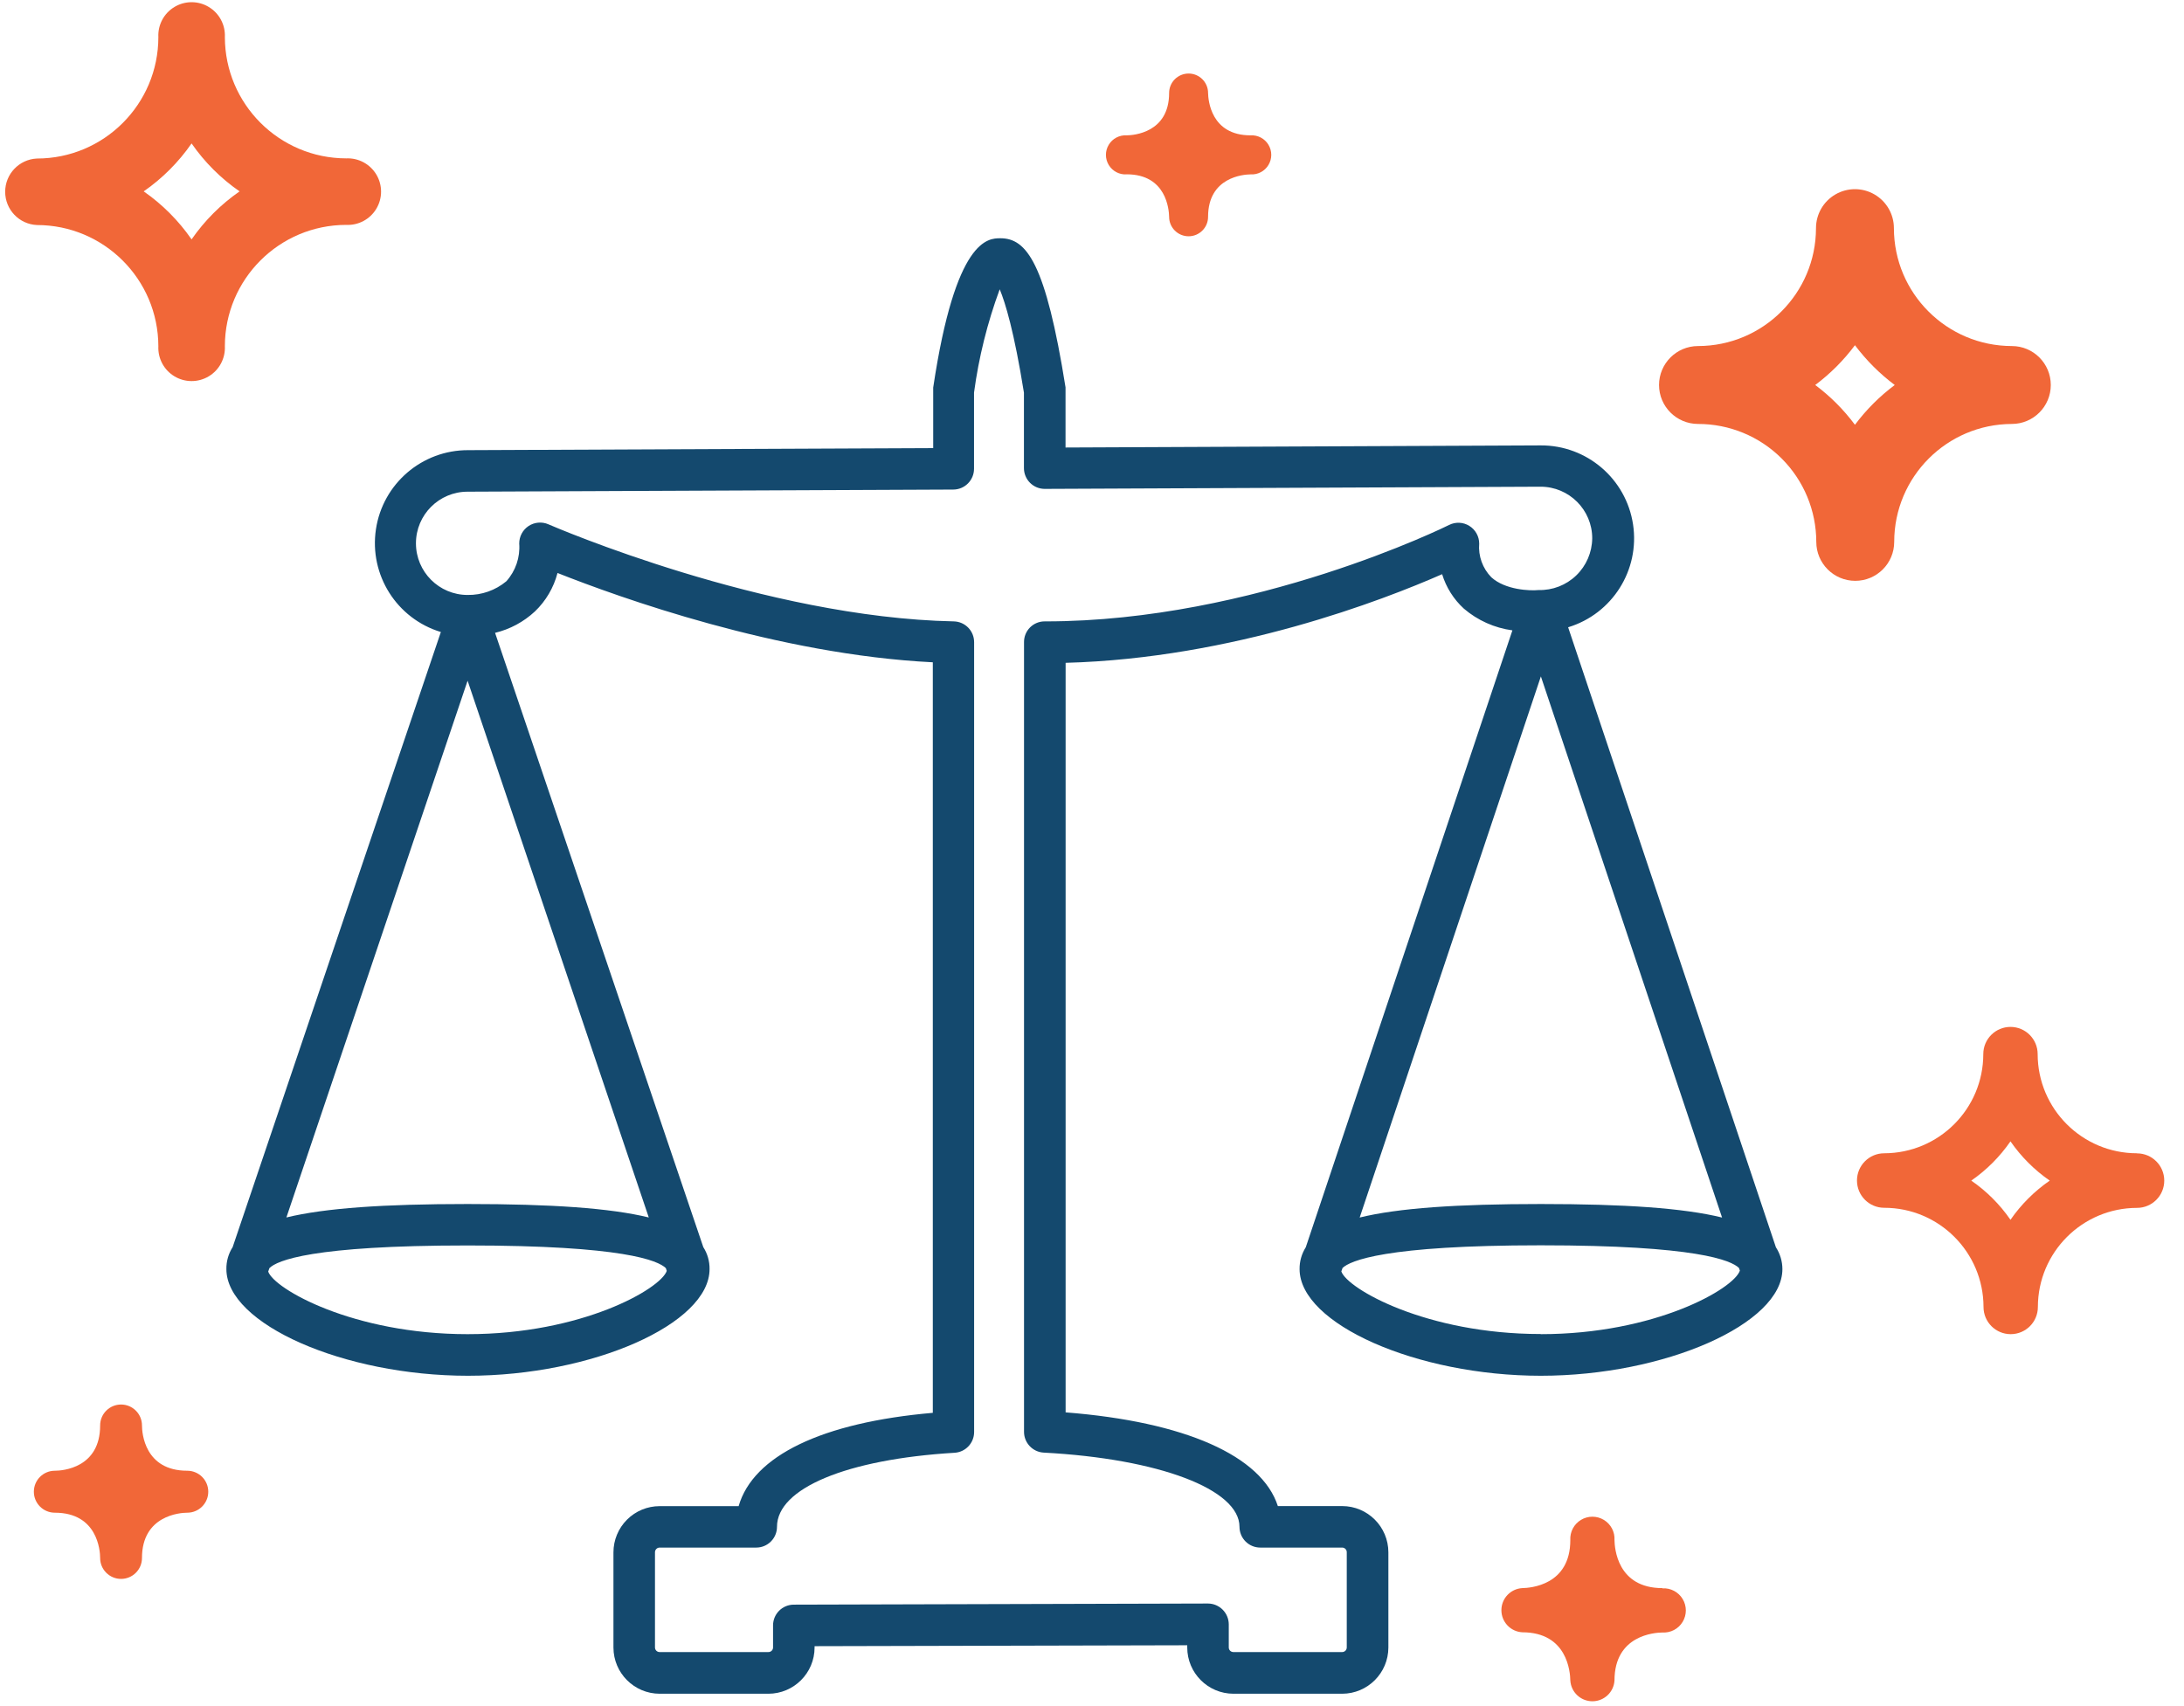 <svg width="128" height="100" viewBox="0 0 128 100" fill="none" xmlns="http://www.w3.org/2000/svg">
<path fill-rule="evenodd" clip-rule="evenodd" d="M10.227 22.059C9.61 21.69 9.247 21.011 9.281 20.292C9.271 16.367 6.086 13.19 2.161 13.19C1.121 13.141 0.303 12.283 0.303 11.241C0.303 10.2 1.121 9.342 2.161 9.292C6.093 9.292 9.281 6.105 9.281 2.173C9.247 1.454 9.61 0.775 10.227 0.406C10.845 0.036 11.615 0.036 12.232 0.406C12.85 0.775 13.213 1.454 13.179 2.173C13.186 6.097 16.366 9.276 20.29 9.283C21.008 9.249 21.687 9.613 22.057 10.23C22.426 10.847 22.426 11.618 22.057 12.235C21.687 12.852 21.008 13.216 20.29 13.181C16.365 13.186 13.184 16.367 13.179 20.292C13.213 21.011 12.85 21.69 12.232 22.059C11.615 22.429 10.845 22.429 10.227 22.059ZM14.042 11.217C12.942 10.457 11.989 9.505 11.228 8.407C10.468 9.504 9.518 10.456 8.422 11.217C9.518 11.979 10.469 12.933 11.228 14.031C11.99 12.932 12.943 11.979 14.042 11.217Z" fill="#F16738"/>
<path d="M66.033 10.217C68.361 10.217 68.511 12.287 68.52 12.708C68.52 13.338 69.031 13.849 69.662 13.849C70.292 13.849 70.803 13.338 70.803 12.708C70.803 10.376 72.883 10.226 73.29 10.221C73.716 10.248 74.121 10.036 74.341 9.671C74.562 9.306 74.562 8.849 74.341 8.484C74.121 8.119 73.716 7.907 73.29 7.933C70.963 7.933 70.812 5.858 70.803 5.451C70.803 4.821 70.292 4.31 69.662 4.31C69.031 4.31 68.52 4.821 68.52 5.451C68.52 7.779 66.44 7.929 66.033 7.933C65.608 7.907 65.203 8.119 64.982 8.484C64.761 8.849 64.761 9.306 64.982 9.671C65.203 10.036 65.608 10.248 66.033 10.221V10.217Z" fill="#F16738"/>
<path d="M10.975 86.204C8.475 86.204 8.321 83.991 8.321 83.549C8.321 82.872 7.772 82.323 7.095 82.323C6.418 82.323 5.869 82.872 5.869 83.549C5.869 86.049 3.657 86.204 3.214 86.204C2.535 86.204 1.984 86.754 1.984 87.434C1.984 88.113 2.535 88.664 3.214 88.664C5.71 88.664 5.869 90.876 5.869 91.319C5.869 91.996 6.418 92.544 7.095 92.544C7.772 92.544 8.321 91.996 8.321 91.319C8.321 88.823 10.555 88.664 10.975 88.664C11.655 88.664 12.206 88.113 12.206 87.434C12.206 86.754 11.655 86.204 10.975 86.204V86.204Z" fill="#F16738"/>
<path d="M97.432 93.084C94.777 93.084 94.631 90.73 94.622 90.27C94.65 89.79 94.41 89.333 93.998 89.085C93.586 88.836 93.07 88.836 92.658 89.085C92.246 89.333 92.005 89.79 92.033 90.27C92.033 92.925 89.679 93.075 89.215 93.084C88.529 93.124 87.994 93.692 87.994 94.379C87.994 95.065 88.529 95.633 89.215 95.673C91.87 95.673 92.025 98.018 92.033 98.496C92.073 99.181 92.641 99.716 93.328 99.716C94.014 99.716 94.582 99.181 94.622 98.496C94.622 95.841 96.976 95.691 97.432 95.686C97.912 95.714 98.369 95.474 98.617 95.062C98.866 94.65 98.866 94.134 98.617 93.722C98.369 93.31 97.912 93.069 97.432 93.097V93.084Z" fill="#F16738"/>
<path fill-rule="evenodd" clip-rule="evenodd" d="M119.423 61.783C119.428 64.996 122.033 67.597 125.246 67.597V67.602C126.128 67.602 126.843 68.317 126.843 69.199C126.843 70.082 126.128 70.797 125.246 70.797C122.039 70.802 119.441 73.4 119.436 76.606C119.436 77.486 118.723 78.199 117.843 78.199C116.963 78.199 116.25 77.486 116.25 76.606C116.245 73.396 113.642 70.795 110.432 70.792C109.549 70.792 108.834 70.077 108.834 69.195C108.834 68.313 109.549 67.597 110.432 67.597C113.638 67.59 116.235 64.99 116.237 61.783C116.237 60.904 116.95 60.19 117.83 60.19C118.71 60.19 119.423 60.904 119.423 61.783ZM115.533 69.199C116.432 69.819 117.21 70.597 117.83 71.496C118.452 70.598 119.232 69.82 120.131 69.199C119.232 68.577 118.452 67.797 117.83 66.898C117.209 67.797 116.431 68.577 115.533 69.199Z" fill="#F16738"/>
<path fill-rule="evenodd" clip-rule="evenodd" d="M99.516 24.849C98.256 24.847 97.235 23.826 97.233 22.566C97.235 21.306 98.256 20.285 99.516 20.283C103.333 20.281 106.427 17.188 106.432 13.372C106.432 12.556 106.867 11.802 107.573 11.394C108.28 10.986 109.15 10.986 109.856 11.394C110.563 11.802 110.998 12.556 110.998 13.372C111.003 17.187 114.094 20.278 117.91 20.283C119.171 20.283 120.193 21.305 120.193 22.566C120.193 23.827 119.171 24.849 117.91 24.849C114.1 24.862 111.018 27.952 111.016 31.761C111.016 33.022 109.994 34.044 108.733 34.044C107.472 34.044 106.449 33.022 106.449 31.761C106.447 29.925 105.715 28.165 104.415 26.869C103.114 25.572 101.352 24.846 99.516 24.849ZM108.715 20.234C108.055 21.119 107.271 21.905 106.387 22.566C107.272 23.227 108.056 24.012 108.715 24.898C109.376 24.013 110.162 23.228 111.047 22.566C110.163 21.904 109.378 21.118 108.715 20.234Z" fill="#F16738"/>
<path fill-rule="evenodd" clip-rule="evenodd" d="M91.905 36.766L104.082 73.106C104.33 73.487 104.462 73.931 104.463 74.385C104.463 77.598 97.569 80.637 90.303 80.637C83.038 80.637 76.166 77.598 76.166 74.385C76.161 73.933 76.287 73.489 76.529 73.106L88.639 36.947C87.588 36.806 86.6 36.363 85.794 35.673C85.197 35.127 84.757 34.43 84.52 33.655C81.086 35.164 72.268 38.589 62.454 38.85V82.783C69.458 83.332 73.94 85.328 74.892 88.275H78.662C80.156 88.277 81.367 89.488 81.37 90.983V96.567C81.367 98.061 80.156 99.272 78.662 99.275H72.29C70.795 99.272 69.584 98.061 69.582 96.567V96.434L47.741 96.487V96.567C47.739 98.063 46.525 99.275 45.029 99.275H38.661C37.167 99.272 35.956 98.061 35.953 96.567V90.987C35.953 90.269 36.239 89.58 36.747 89.072C37.255 88.564 37.943 88.279 38.661 88.279H43.29C44.139 85.328 48.17 83.376 54.67 82.81V38.819C45.573 38.367 36.245 35 32.675 33.584C32.45 34.445 31.991 35.227 31.347 35.841C30.69 36.452 29.887 36.883 29.015 37.093L41.219 73.098C41.465 73.482 41.592 73.929 41.586 74.385C41.586 77.598 34.715 80.637 27.427 80.637C20.139 80.637 13.268 77.598 13.268 74.385C13.261 73.929 13.389 73.482 13.635 73.098L25.838 37.044C23.25 36.26 21.63 33.695 22.033 31.02C22.436 28.346 24.74 26.373 27.445 26.385L54.693 26.266V22.894C54.688 22.835 54.688 22.776 54.693 22.717C56.002 13.965 57.914 13.965 58.631 13.965C60.166 13.965 61.285 15.403 62.449 22.704C62.453 22.767 62.453 22.831 62.449 22.894V26.23L90.294 26.106C93 26.092 95.306 28.064 95.71 30.739C96.114 33.414 94.494 35.981 91.905 36.766ZM90.308 70.571C95.233 70.571 98.671 70.81 100.927 71.363L90.308 39.646L79.688 71.363C81.94 70.81 85.383 70.571 90.308 70.571ZM27.405 39.898L38.024 71.359C35.768 70.81 32.334 70.571 27.405 70.571C22.476 70.571 19.046 70.81 16.785 71.359L27.405 39.898ZM15.719 74.531C16.064 75.544 20.688 78.199 27.405 78.199C34.104 78.199 38.719 75.544 39.077 74.491L39.024 74.328C38.569 73.885 36.542 73 27.405 73C18.268 73 16.232 73.885 15.79 74.328L15.719 74.531ZM86.693 31.859C86.691 31.436 86.472 31.045 86.113 30.823C85.754 30.599 85.304 30.579 84.927 30.77C84.817 30.828 73.511 36.421 61.277 36.421H61.232C60.909 36.418 60.598 36.546 60.369 36.774C60.141 37.003 60.013 37.314 60.016 37.637V83.925C60.017 84.573 60.524 85.107 61.17 85.142C67.927 85.5 72.644 87.292 72.644 89.491C72.644 90.163 73.189 90.708 73.861 90.708H78.662C78.734 90.708 78.803 90.737 78.854 90.789C78.905 90.84 78.933 90.91 78.931 90.983V96.562C78.931 96.711 78.811 96.832 78.662 96.832H72.29C72.218 96.833 72.148 96.805 72.096 96.755C72.045 96.704 72.016 96.635 72.016 96.562V95.208C72.013 94.537 71.471 93.992 70.799 93.987L46.524 94.053C45.852 94.053 45.307 94.598 45.307 95.27V96.562C45.307 96.635 45.279 96.704 45.227 96.755C45.175 96.805 45.105 96.833 45.033 96.832H38.661C38.589 96.833 38.519 96.805 38.468 96.755C38.416 96.704 38.387 96.635 38.387 96.562V90.983C38.387 90.831 38.51 90.708 38.661 90.708H44.321C44.993 90.708 45.538 90.163 45.538 89.491C45.538 87.235 49.622 85.531 55.945 85.151C56.587 85.113 57.09 84.582 57.091 83.938V37.637C57.091 36.974 56.559 36.433 55.896 36.421C44.814 36.197 32.475 30.875 32.145 30.733L32.145 30.733L32.139 30.73C31.761 30.566 31.324 30.604 30.979 30.831C30.635 31.059 30.428 31.446 30.431 31.859C30.491 32.668 30.218 33.468 29.675 34.071C29.038 34.6 28.233 34.884 27.405 34.872C25.733 34.872 24.378 33.517 24.378 31.845C24.378 30.174 25.733 28.819 27.405 28.819L55.874 28.695C56.543 28.69 57.084 28.147 57.086 27.478V23.009C57.364 20.942 57.869 18.912 58.591 16.956C58.918 17.739 59.436 19.429 60.011 23.014V27.434C60.01 27.757 60.138 28.068 60.366 28.297C60.594 28.526 60.904 28.655 61.228 28.655L90.29 28.527C91.962 28.527 93.317 29.882 93.317 31.553C93.308 32.375 92.971 33.159 92.379 33.729C91.787 34.299 90.992 34.607 90.171 34.584C89.684 34.637 88.228 34.584 87.405 33.837C86.891 33.312 86.632 32.59 86.693 31.859ZM78.613 74.522C78.958 75.536 83.582 78.191 90.299 78.191V78.199C96.998 78.199 101.617 75.544 101.971 74.474L101.918 74.319C101.467 73.876 99.445 72.991 90.299 72.991C81.153 72.991 79.126 73.898 78.684 74.319L78.613 74.522Z" fill="#14496E"/>
</svg>
